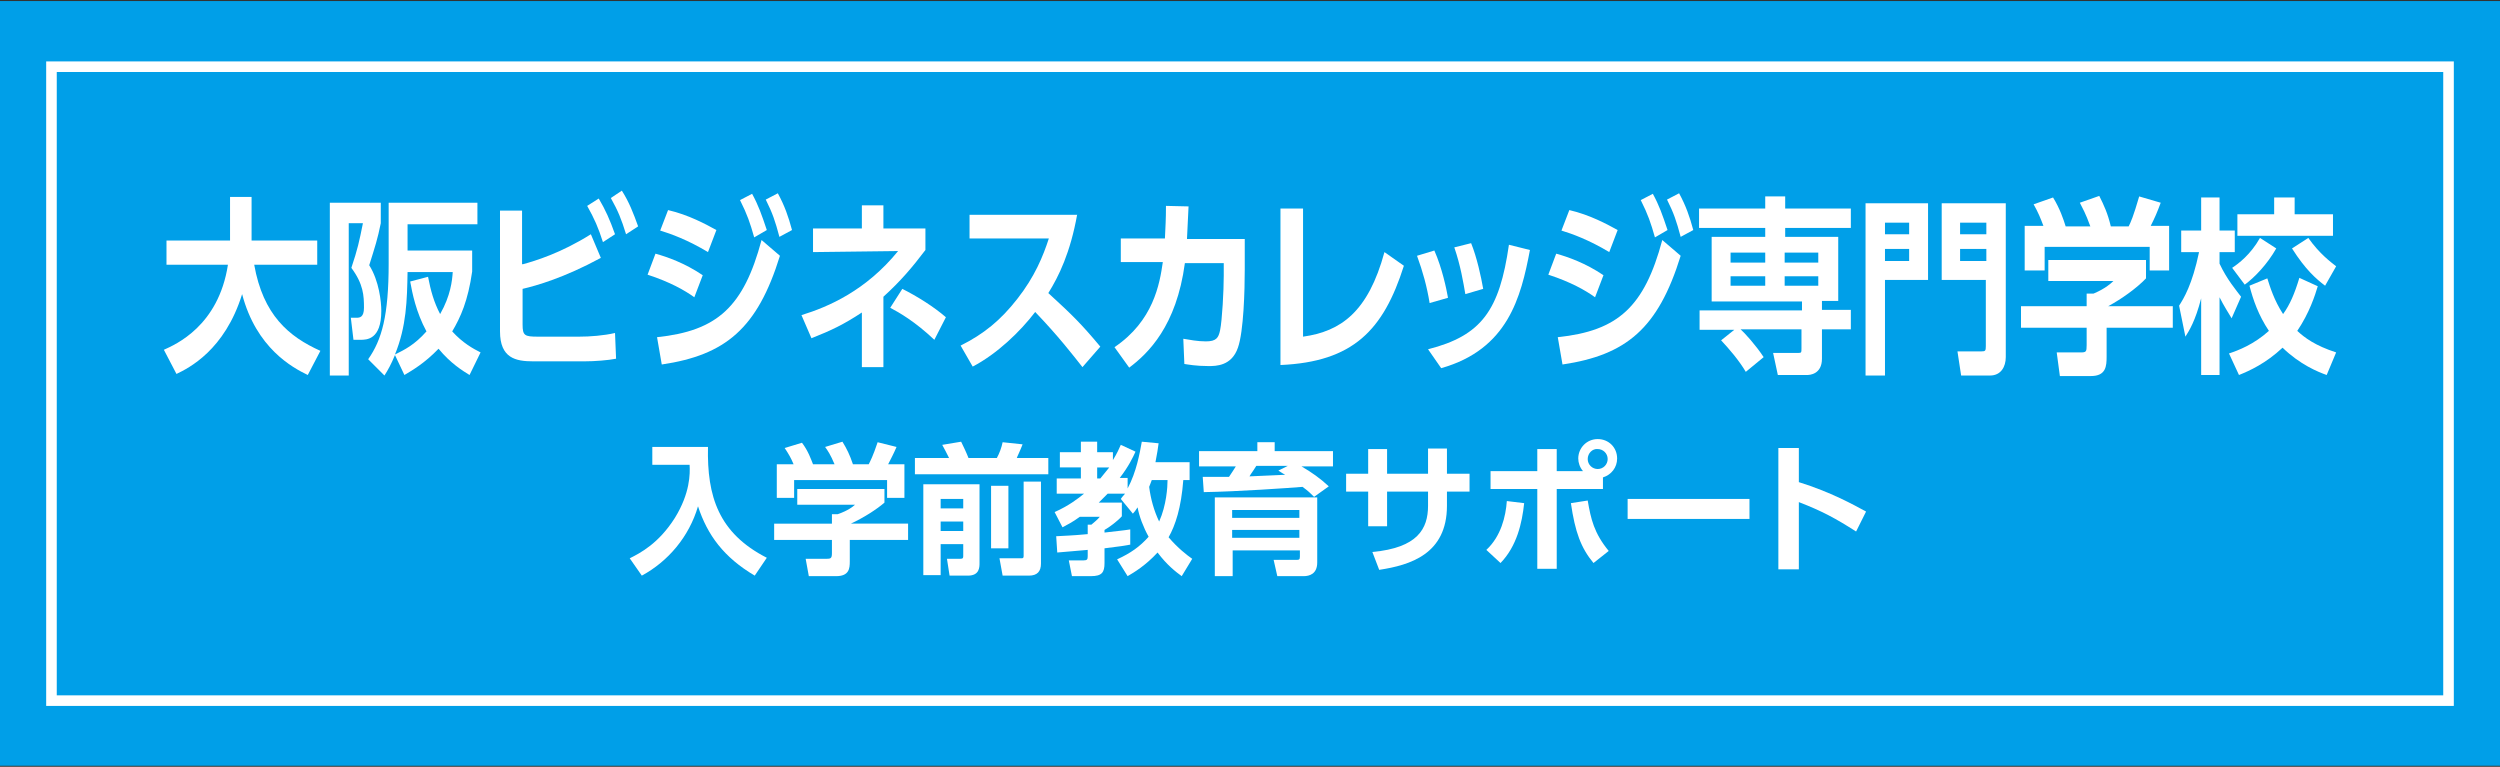 <?xml version="1.0" encoding="utf-8"?>
<!-- Generator: Adobe Illustrator 21.1.0, SVG Export Plug-In . SVG Version: 6.00 Build 0)  -->
<svg version="1.1" id="レイヤー_1" xmlns="http://www.w3.org/2000/svg" xmlns:xlink="http://www.w3.org/1999/xlink" x="0px"
	 y="0px" width="476px" height="146px" viewBox="0 0 476 146" style="enable-background:new 0 0 476 146;" xml:space="preserve">
<rect x="0" y="0" width="476" height="146" fill="#333333" stroke="none"/>
<style type="text/css">
	.st0{fill:#009FE8;}
	.st1{fill:none;stroke:#FFFFFF;stroke-width:2.014;}
	.st2{fill:#FFFFFF;}
</style>
<rect y="0.2" class="st0" width="476" height="145.6"/>
<rect x="9.8" y="12.7" class="st1" width="456.4" height="120.7"/>
<g>
	<path class="st2" d="M31.2,66.6c2.2-1,10.4-4.5,12.2-16.2H31.7v-4.6h12.1v-8.3h4.1v7.6c0,0.1,0,0.5,0,0.7h12.5v4.6h-12
		C50.1,60,55,64.1,61,66.8l-2.4,4.6c-2.9-1.4-9.8-5.1-12.5-15.4c-3.3,10.7-10.2,14.1-12.5,15.2L31.2,66.6z"/>
	<path class="st2" d="M62.8,38.6h9.7v3.9c-0.6,3-1.1,4.5-2.2,8c1.9,3,2.3,7,2.3,8.7c0,5.5-2.8,5.5-4,5.5h-1.3l-0.5-4.2h1.1
		c0.6,0,1.4-0.1,1.4-1.9c0-2.3-0.1-4.5-2.4-7.6c1.2-3.6,1.5-5,2.2-8.5h-2.7v29h-3.6V38.6z M89.4,71.4c-1.3-0.8-3.6-2.2-5.9-5
		c-2.7,2.8-5,4.1-6.5,5l-1.8-3.8c-0.7,1.7-1.3,2.8-2,3.9l-3.1-3.1c2.6-3.7,3.9-8.3,3.9-18.2V38.6h16.9v4.1H77.6v5h12.3v4
		c-0.8,5.6-2.2,8.7-3.8,11.4c2,2.2,4,3.3,5.4,4L89.4,71.4z M81.5,52.7c0.5,2.6,1.1,4.8,2.3,7.1c2-3.5,2.3-6.4,2.4-8h-8.6
		c-0.1,5.4-0.2,10.3-2.4,15.7c1.8-0.9,3.7-1.8,6-4.4c-2-3.7-2.7-7.3-3.1-9.5L81.5,52.7z"/>
	<path class="st2" d="M99.6,50.3c2.2-0.6,7.2-2.1,12.9-5.7l1.9,4.5c-7,3.8-12.3,5.3-14.9,5.9v6.8c0,2.1,0.4,2.3,2.9,2.3h7.9
		c2,0,4.7-0.2,6.8-0.7l0.2,4.9c-1.5,0.3-4.1,0.5-6,0.5h-9.8c-3.3,0-6.3-0.6-6.3-5.7V40.1h4.2V50.3z M114,37.8c1.3,2.2,2.1,4,3.1,6.8
		l-2.3,1.5c-0.9-2.8-1.6-4.4-3-6.9L114,37.8z M118.4,36.3c1.4,2.2,2.2,4.3,3.1,6.8l-2.3,1.5c-0.9-2.9-1.5-4.4-2.9-6.9L118.4,36.3z"
		/>
	<path class="st2" d="M132.2,56.6c-1.8-1.3-4.6-2.9-8.9-4.3l1.5-4c2.2,0.6,5.6,1.8,9,4.1L132.2,56.6z M125.1,64.2
		c11.5-1.2,16.5-5.8,19.9-18.5l3.5,3c-4.3,13.9-10.4,18.9-22.5,20.7L125.1,64.2z M134.8,48c-3.8-2.3-7.1-3.5-9.1-4.1l1.5-3.9
		c3.9,0.9,7.2,2.7,9.2,3.8L134.8,48z M143.2,36.9c1.2,2.2,1.8,3.9,2.8,6.9l-2.4,1.4c-0.8-2.8-1.3-4.3-2.7-7.1L143.2,36.9z
		 M148.1,36.8c1.3,2.4,2,4.4,2.7,7l-2.4,1.3c-0.8-3-1.3-4.5-2.6-7.1L148.1,36.8z"/>
	<path class="st2" d="M164.1,39.1h4.1v4.4h8v4.1c-2.5,3.3-4.7,5.9-8,8.9v13.4h-4.1V59.5c-3.5,2.3-5.8,3.4-9.6,4.9l-1.9-4.4
		c5.2-1.6,12.3-4.7,18.4-12.2L154.8,48v-4.5h9.3V39.1z M177.9,64.7c-3.7-3.5-6.7-5.2-8.4-6.1l2.3-3.6c2.8,1.4,6,3.4,8.3,5.4
		L177.9,64.7z"/>
	<path class="st2" d="M205.1,40.8c-1.3,7.3-3.5,11.8-5.5,15c4.7,4.3,6.3,5.9,9.9,10.2l-3.4,3.9c-1.9-2.4-4.5-5.8-9-10.5
		c-2.9,3.8-7.3,8-11.9,10.4l-2.3-4c4.4-2.2,7.6-4.8,10.8-8.9c3.3-4.2,4.9-8.1,6-11.5h-15.1v-4.5H205.1z"/>
	<path class="st2" d="M212.2,66.1c7.4-5,8.6-12,9.2-16.2h-8v-4.5h8.4c0.1-2.2,0.2-3.6,0.2-6.2l4.3,0.1c-0.1,2.5-0.2,3.7-0.3,6.2h11
		v5.8c0,3.9-0.2,11.8-1.3,14.9c-1.2,3.5-4.2,3.5-5.6,3.5c-2.4,0-3.9-0.3-4.6-0.4l-0.2-4.8c1.2,0.2,2.7,0.5,4.3,0.5
		c2,0,2.4-0.7,2.7-2.1c0.4-1.9,0.7-7.6,0.7-10.4v-2.4h-7.4c-1.6,12-7,17.2-10.6,19.9L212.2,66.1z"/>
	<path class="st2" d="M248.1,64.1c7.2-1,12.4-4.7,15.5-16.1l3.7,2.6c-3.9,12.3-9.7,18.3-23.5,18.9V39.7h4.3V64.1z"/>
	<path class="st2" d="M272.2,57.7c-0.5-3.1-1.3-6-2.4-9l3.3-1c1.5,3.4,2.3,7.3,2.6,9L272.2,57.7z M271.9,66.5
		c10.2-2.6,13.6-7.4,15.4-19.9l4,1c-1.7,9-4.2,18.9-16.9,22.5L271.9,66.5z M279,56c-0.4-2.3-0.9-5.4-2.1-8.9l3.2-0.8
		c1.1,2.7,1.9,6.4,2.3,8.7L279,56z"/>
	<path class="st2" d="M303.7,56.6c-1.8-1.3-4.6-2.9-8.9-4.3l1.5-4c2.2,0.6,5.6,1.8,9,4.1L303.7,56.6z M296.6,64.2
		c11.5-1.2,16.5-5.8,19.9-18.5l3.5,3c-4.3,13.9-10.4,18.9-22.5,20.7L296.6,64.2z M306.4,48c-3.8-2.3-7.1-3.5-9.1-4.1l1.5-3.9
		c3.9,0.9,7.2,2.7,9.2,3.8L306.4,48z M314.7,36.9c1.2,2.2,1.8,3.9,2.8,6.9l-2.4,1.4c-0.8-2.8-1.3-4.3-2.7-7.1L314.7,36.9z
		 M319.7,36.8c1.3,2.4,2,4.4,2.7,7l-2.4,1.3c-0.8-3-1.3-4.5-2.6-7.1L319.7,36.8z"/>
	<path class="st2" d="M332.4,70.8c-1.3-2.2-3.2-4.4-4.7-6l2.5-2h-6.6v-3.7h19.5v-1.7h-17.2V45.1h10.2v-1.7h-12.6v-3.7h12.6v-2.3h3.8
		v2.3h12.5v3.7h-12.5v1.7h10.1v12.2h-3.1v1.7h5.5v3.7h-5.5v5.6c0,3-2.4,3.1-2.8,3.1h-5.6l-0.9-4.2h4.8c0.6,0,0.6-0.1,0.6-0.9v-3.6
		h-11.6c0.7,0.6,2.9,3,4.4,5.3L332.4,70.8z M336.1,48.1h-6.6v1.9h6.6V48.1z M336.1,52.6h-6.6v1.8h6.6V52.6z M346.2,48.1h-6.4v1.9
		h6.4V48.1z M346.2,52.6h-6.4v1.8h6.4V52.6z"/>
	<path class="st2" d="M355.2,38.7h11.9v14.6h-8.2v18.2h-3.7V38.7z M358.9,44.6h4.6v-2.2h-4.6V44.6z M358.9,49.7h4.6v-2.3h-4.6V49.7z
		 M378.2,53.3h-8.5V38.7h12.2V68c0,1.8-0.9,3.5-3,3.5h-5.5l-0.7-4.6h4.6c0.7,0,0.8-0.1,0.8-1V53.3z M373.2,44.6h5v-2.2h-5V44.6z
		 M373.2,49.7h5v-2.3h-5V49.7z"/>
	<path class="st2" d="M408.6,49.4V53c-1.7,1.8-4.6,3.9-7.2,5.3h12.3v4.1h-12.6v5.5c0,1.8-0.1,3.7-3,3.7h-5.9l-0.6-4.5h4.5
		c1.1,0,1.2-0.1,1.2-1.4v-3.3h-12.5v-4.1h12.5v-2.4l1.3,0c0.3-0.1,2.4-1,3.8-2.4h-12.4v-4H408.6z M389.1,43.1
		c-0.6-1.6-1-2.6-1.9-4.2l3.7-1.3c1.3,2.1,2,4.2,2.4,5.5h4.7c-0.9-2.5-1.5-3.5-2-4.5l3.7-1.3c0.9,1.8,1.6,3.3,2.2,5.8h3.4
		c0.4-0.8,0.9-1.9,2-5.7l4.1,1.2c-0.7,1.9-1.1,2.8-1.9,4.4h3.5v8.5h-3.7v-4.5h-20v4.5h-3.8v-8.5H389.1z"/>
	<path class="st2" d="M414.9,58.2c0.9-1.4,2.5-4,3.8-10.2h-3.4v-4.1h3.8v-6.3h3.5v6.3h2.9V48h-2.9v2.2c1.4,3,3.2,5.1,4.1,6.3
		l-1.8,4.1c-0.6-1-1.5-2.4-2.3-4v14.8h-3.5V56.8c-1.1,4.3-2.3,6.2-3,7.3L414.9,58.2z M441.3,54.5c-0.5,1.7-1.6,5.1-3.9,8.5
		c1.4,1.3,3.4,2.8,7.4,4.1l-1.8,4.3c-1.7-0.6-5.1-2-8.4-5.2c-3.2,3-6.3,4.4-8.3,5.2l-1.9-4.1c1.8-0.6,4.7-1.7,7.6-4.3
		c-2-3-3-5.9-3.7-8.6l3.4-1.4c0.5,1.6,1.3,4.2,3,6.8c1.3-1.8,2.2-3.9,3.1-6.9L441.3,54.5z M433.4,47.3c-1.7,3-4.1,5.5-6,6.9L425,51
		c1.2-0.8,3.5-2.5,5.3-5.7L433.4,47.3z M433,37.6h3.9v3.2h7.3v4.1h-18.2v-4.1h7V37.6z M439.5,45.3c2.2,3.1,4.3,4.6,5.3,5.4l-2.1,3.7
		c-1.7-1.3-3.7-3-6.3-7.1L439.5,45.3z"/>
	<path class="st2" d="M124.2,85.1h10.6c-0.2,9.4,2,16.4,11.2,21.1l-2.3,3.4c-5.9-3.5-9-7.7-10.8-13.2c-1.7,5.8-5.7,10.5-10.7,13.2
		l-2.3-3.3c2-1,5.5-2.8,8.6-7.7c2.9-4.7,2.9-8.4,2.8-10.1h-7.1V85.1z"/>
	<path class="st2" d="M168.4,93.1v2.6c-1.5,1.3-4,2.9-6.4,4h10.9v3.1h-11.1v4.1c0,1.3-0.1,2.8-2.6,2.8h-5.2l-0.6-3.3h3.9
		c0.9,0,1.1-0.1,1.1-1.1v-2.5h-11v-3.1h11v-1.8l1.1,0c0.3-0.1,2.1-0.7,3.3-1.8h-11v-3H168.4z M151.1,88.4c-0.5-1.2-0.9-1.9-1.7-3.1
		l3.3-1c1.2,1.6,1.7,3.1,2.1,4.1h4.1c-0.8-1.9-1.3-2.6-1.8-3.3l3.3-1c0.8,1.3,1.4,2.5,2,4.3h3c0.3-0.6,0.8-1.5,1.7-4.2l3.6,0.9
		c-0.6,1.4-1,2.1-1.6,3.3h3.1v6.4h-3.3v-3.4h-17.7v3.4h-3.3v-6.4H151.1z"/>
	<path class="st2" d="M174.4,87.2h6.3c-0.4-0.8-0.9-1.8-1.3-2.5l3.6-0.6c0.4,0.8,1.1,2.3,1.4,3.1h5.4c0.5-0.9,0.9-2,1.1-3l3.8,0.4
		c-0.4,1.1-1.1,2.5-1.1,2.6h6v3.1h-25.4V87.2z M175.8,92.2h10.7v15c0,0.8,0,2.4-2.2,2.4h-3.5l-0.5-3.2h2.5c0.6,0,0.6-0.2,0.6-0.6
		v-2.2h-4.3v5.9h-3.3V92.2z M179.1,95v1.8h4.3V95H179.1z M179.1,99.3v1.8h4.3v-1.8H179.1z M188.7,92.5h3.3v11.9h-3.3V92.5z
		 M194.8,91.7h3.4v15.6c0,1.5-0.7,2.3-2.3,2.3h-5l-0.6-3.3h4.1c0.3,0,0.5,0,0.5-0.4V91.7z"/>
	<path class="st2" d="M212.7,106.5c2.6-1.2,4.3-2.4,6-4.3c-1-1.8-1.8-3.9-2.1-5.6c-0.4,0.6-0.6,0.9-0.9,1.2l-2.3-2.8
		c0.4-0.6,0.6-0.7,0.8-1h-3.3c-0.3,0.3-0.7,0.7-1.7,1.7h4.4v2.6c-0.8,0.9-2.4,2.1-3.3,2.6v0.5c2.5-0.3,3.7-0.4,4.9-0.6v2.9
		c-1,0.2-1.7,0.3-4.9,0.7v2.8c0,1.8-0.5,2.5-2.6,2.5h-3.6l-0.6-3h2.8c0.7,0,0.8-0.2,0.8-0.8v-1.2c-0.8,0.1-4.9,0.4-5.8,0.5l-0.2-3.1
		c1.5-0.1,2.8-0.1,6-0.4v-1.8h0.7c0.5-0.4,1.3-1.1,1.6-1.5h-3.8c-1.5,1.1-2.4,1.5-3.3,2l-1.5-2.9c2.7-1.2,4.5-2.6,5.6-3.5h-5.2v-2.9
		h4.6v-2.1h-4v-2.9h4v-2h3.1v2h3v1.5c0.8-1.3,1.2-2.2,1.5-2.9l2.8,1.3c-0.5,1.1-1.3,2.8-3,5h1.5V93c1.7-3.2,2.3-6.7,2.7-8.9l3.2,0.3
		c-0.1,0.9-0.3,2-0.6,3.6h6.5v3.4h-1.2c-0.4,5.3-1.5,8.6-2.8,10.9c1.8,2.1,3.5,3.4,4.5,4.1l-2,3.3c-1.1-0.8-2.8-2.1-4.6-4.5
		c-2.3,2.5-4.5,3.8-5.7,4.5L212.7,106.5z M208.9,89v2.1h0.6c0.9-1.1,1.3-1.6,1.7-2.1H208.9z M219.3,91.4c-0.2,0.6-0.4,1-0.5,1.3
		c0.3,2.3,0.9,4.5,1.9,6.6c1.4-3.1,1.6-6.6,1.6-7.9H219.3z"/>
	<path class="st2" d="M250.2,94.6c-0.7-0.7-1.1-1.1-2.2-1.9c-2.5,0.2-12.3,0.9-18.8,1l-0.2-2.9c0.7,0,4.2,0,5,0c0.6-0.9,1-1.5,1.3-2
		h-7v-2.9h11.1v-1.7h3.3v1.7h11.1v2.9h-6c1.9,1.1,3.6,2.3,5.2,3.8L250.2,94.6z M250.8,107.1c0,2.2-1.5,2.6-2.6,2.6h-5l-0.7-3.1h4.2
		c0.6,0,0.8,0,0.8-0.6v-1.2h-12.8v4.9h-3.4v-15h19.5V107.1z M247.4,97.1h-12.8v1.5h12.8V97.1z M247.4,100.9h-12.8v1.5h12.8V100.9z
		 M245.2,88.7h-6c-0.8,1.3-0.9,1.3-1.3,2c2.3-0.1,4.4-0.2,6.8-0.3c-0.4-0.2-0.5-0.3-1.3-0.8L245.2,88.7z"/>
	<path class="st2" d="M279.8,90.2v3.4h-4.3v2.7c0,9.2-7,11.3-12.9,12.2l-1.3-3.4c8.6-0.8,10.6-4.4,10.6-8.8v-2.7h-7.8v6.6h-3.6v-6.6
		h-4.2v-3.4h4.2v-4.7h3.6v4.7h7.8v-4.8h3.6v4.8H279.8z"/>
	<path class="st2" d="M283,104.7c2.8-2.6,3.7-6.4,3.9-9.3l3.3,0.4c-0.4,3.8-1.4,8.2-4.5,11.4L283,104.7z M301.4,89.7
		c-0.6-0.7-0.9-1.6-0.9-2.4c0-2,1.6-3.7,3.7-3.7c2.1,0,3.7,1.6,3.7,3.7c0,1.7-1.1,3.1-2.7,3.6v2.2h-8.8v15.2h-3.7V93.1h-8.9v-3.4
		h8.9v-4.2h3.7v4.2H301.4z M302.3,95.3c0.6,3.5,1.2,6.2,4,9.6l-2.9,2.3c-2.4-2.9-3.5-5.9-4.3-11.4L302.3,95.3z M302.3,87.4
		c0,1.1,0.9,1.9,1.9,1.9c1.1,0,1.9-0.9,1.9-1.9c0-1.1-0.9-1.9-1.9-1.9C303.2,85.4,302.3,86.3,302.3,87.4z"/>
	<path class="st2" d="M333.1,95v3.8h-23.2V95H333.1z"/>
	<path class="st2" d="M353.4,101.2c-3.9-2.5-6.5-3.9-10.9-5.6v12.8h-3.9V85.3h3.9v6.5c6.1,1.9,10.4,4.3,12.8,5.6L353.4,101.2z"/>
</g>
</svg>
